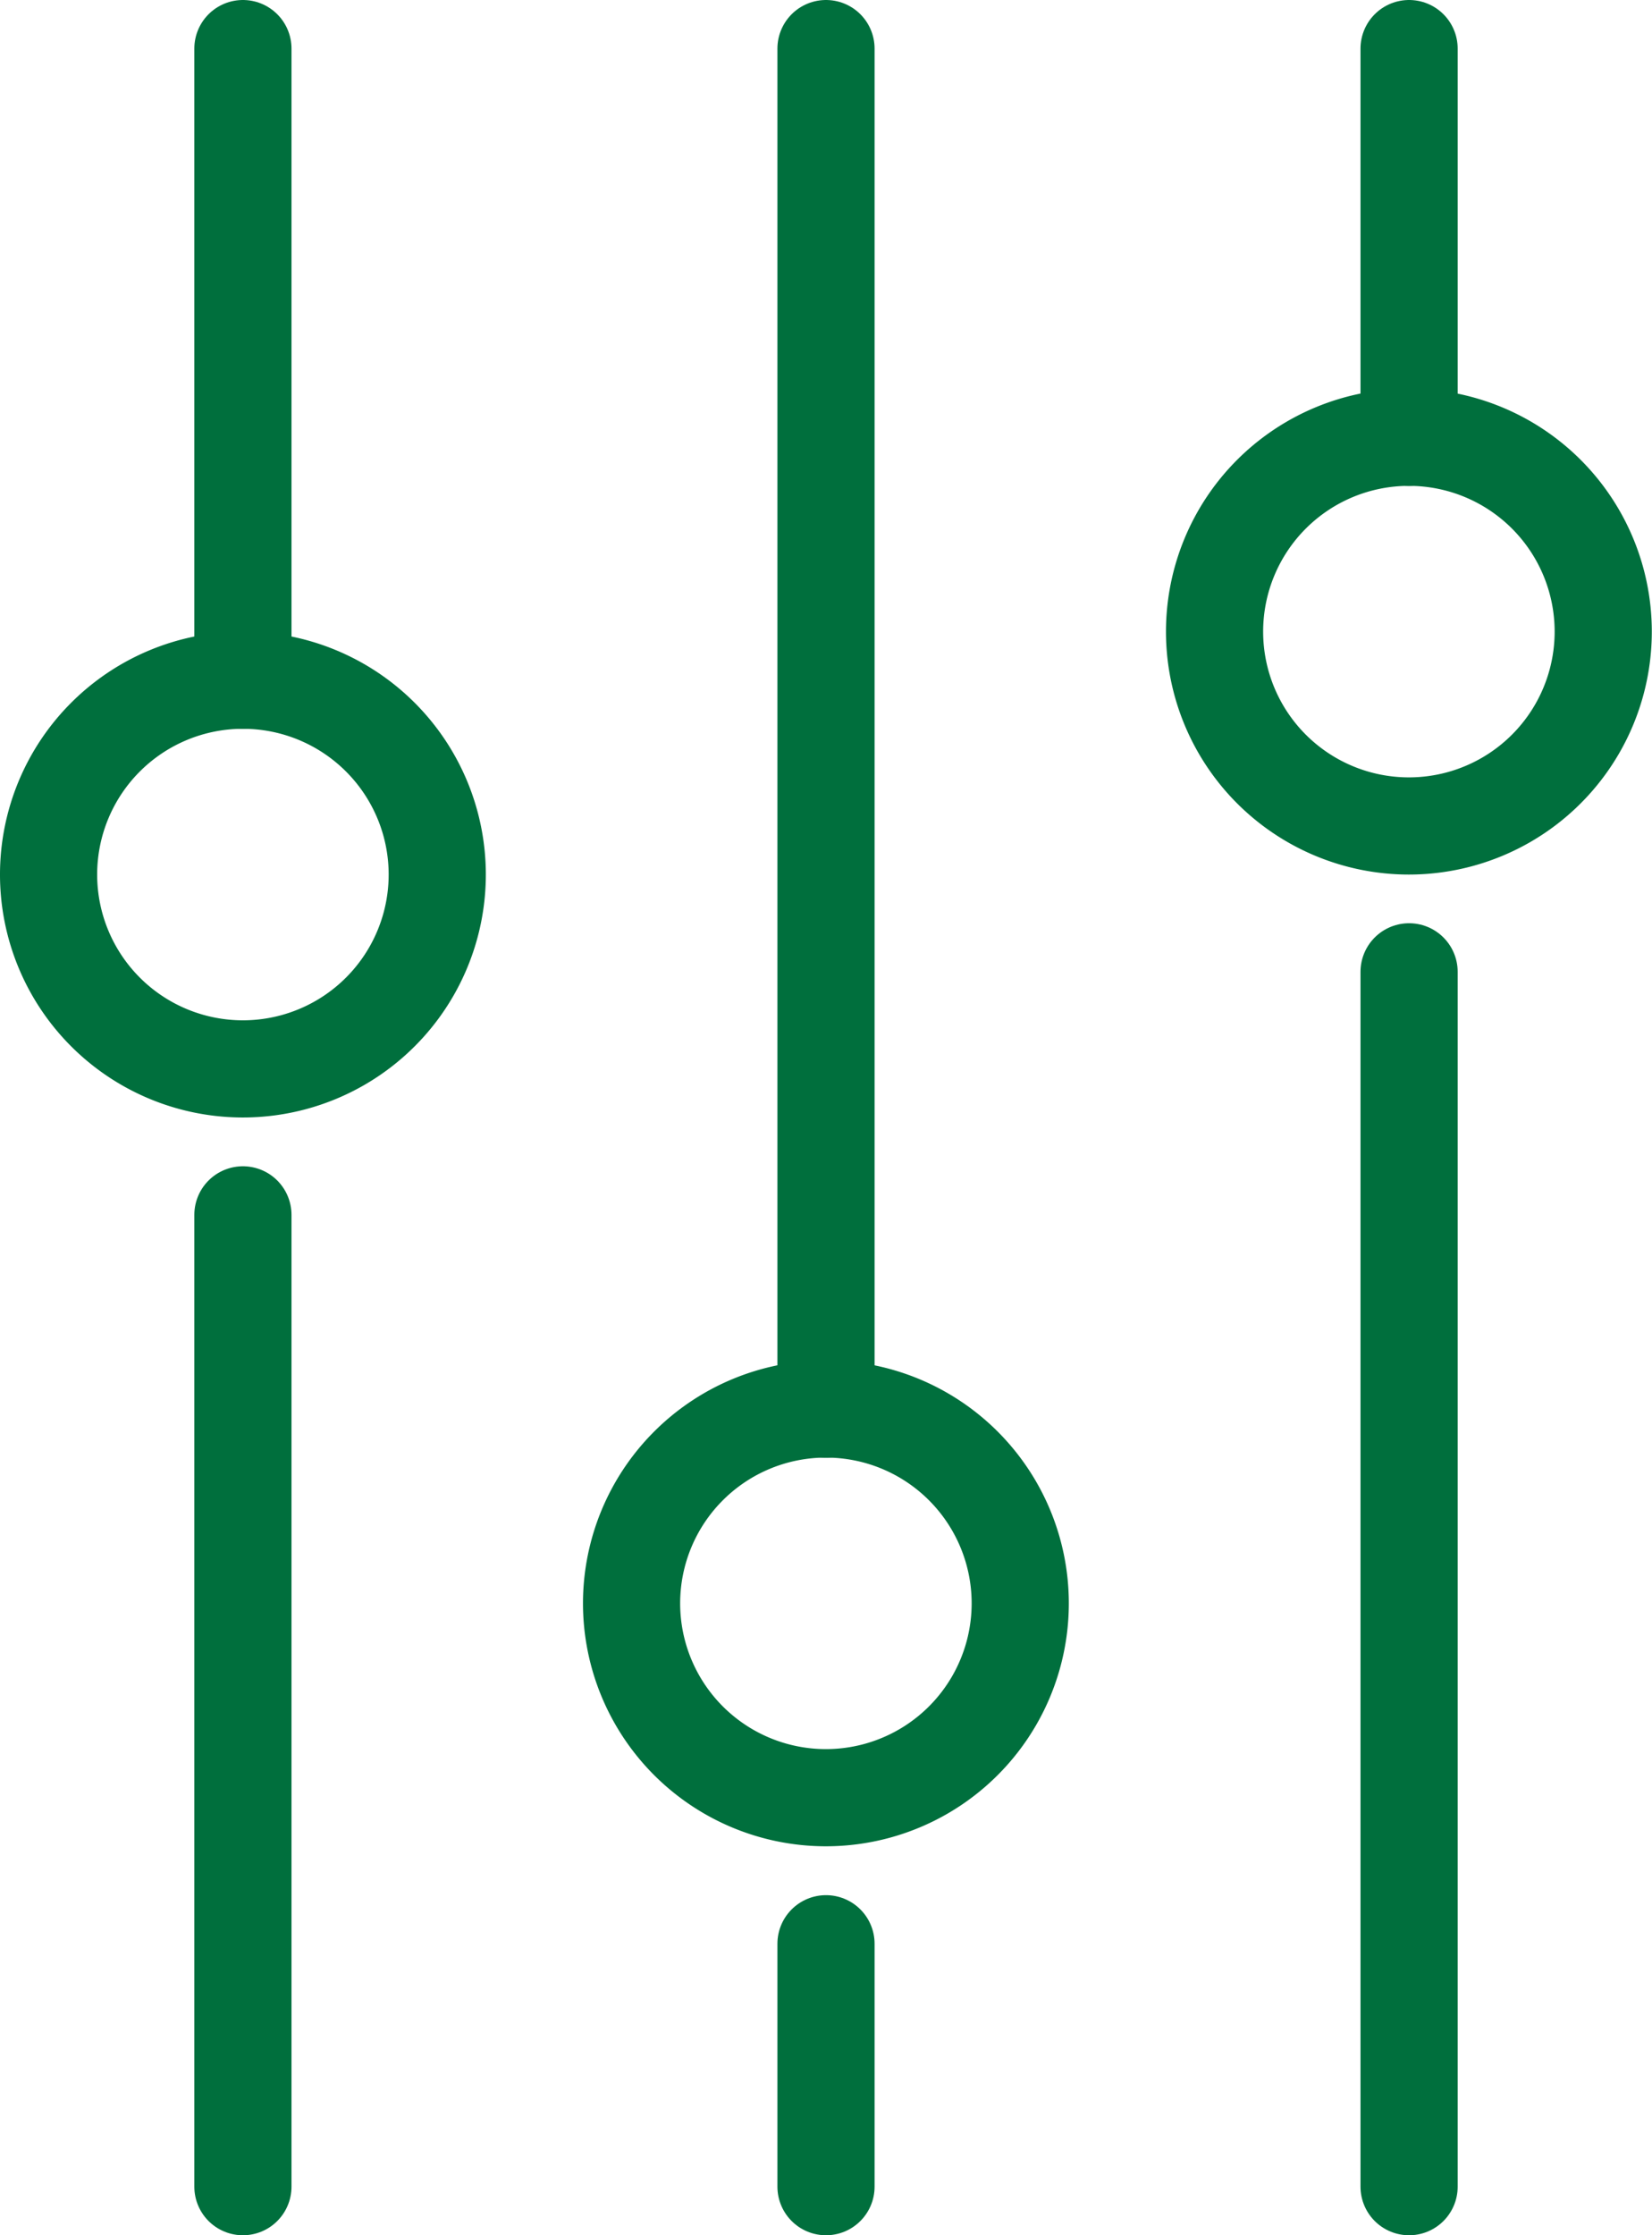 <svg xmlns="http://www.w3.org/2000/svg" xmlns:xlink="http://www.w3.org/1999/xlink" width="17.002" height="23.003" viewBox="0 0 17.002 23.003">
  <defs>
    <clipPath id="clip-path">
      <rect id="Rectangle_864" data-name="Rectangle 864" width="17.002" height="23.003" transform="translate(0 0)" fill="none" stroke="#006f3d" stroke-width="1"/>
    </clipPath>
  </defs>
  <g id="Group_7435" data-name="Group 7435" transform="translate(0 0)">
    <g id="Group_7435-2" data-name="Group 7435" clip-path="url(#clip-path)">
      <line id="Line_85" data-name="Line 85" y1="10.001" transform="translate(2.5 12.502)" fill="none" stroke="#006f3d" stroke-linecap="round" stroke-linejoin="round" stroke-width="1"/>
      <line id="Line_86" data-name="Line 86" y1="6.501" transform="translate(2.5 0.5)" fill="none" stroke="#006f3d" stroke-linecap="round" stroke-linejoin="round" stroke-width="1"/>
      <path id="Path_3225" data-name="Path 3225" d="M4.5,9a2,2,0,1,0-2,2A2,2,0,0,0,4.5,9Z" fill="none" stroke="#006f3d" stroke-linecap="round" stroke-linejoin="round" stroke-width="1"/>
      <line id="Line_87" data-name="Line 87" y1="2.5" transform="translate(8.501 20.003)" fill="none" stroke="#006f3d" stroke-linecap="round" stroke-linejoin="round" stroke-width="1"/>
      <line id="Line_88" data-name="Line 88" y1="14.002" transform="translate(8.501 0.5)" fill="none" stroke="#006f3d" stroke-linecap="round" stroke-linejoin="round" stroke-width="1"/>
      <path id="Path_3226" data-name="Path 3226" d="M10.5,16.5a2,2,0,1,0-2,2A2,2,0,0,0,10.5,16.5Z" fill="none" stroke="#006f3d" stroke-linecap="round" stroke-linejoin="round" stroke-width="1"/>
      <line id="Line_89" data-name="Line 89" y1="12.502" transform="translate(14.502 10.001)" fill="none" stroke="#006f3d" stroke-linecap="round" stroke-linejoin="round" stroke-width="1"/>
      <line id="Line_90" data-name="Line 90" y1="4.001" transform="translate(14.502 0.5)" fill="none" stroke="#006f3d" stroke-linecap="round" stroke-linejoin="round" stroke-width="1"/>
      <path id="Path_3227" data-name="Path 3227" d="M16.5,6.5a2,2,0,1,0-2,2A2,2,0,0,0,16.5,6.5Z" fill="none" stroke="#006f3d" stroke-linecap="round" stroke-linejoin="round" stroke-width="1"/>
    </g>
  </g>
</svg>
